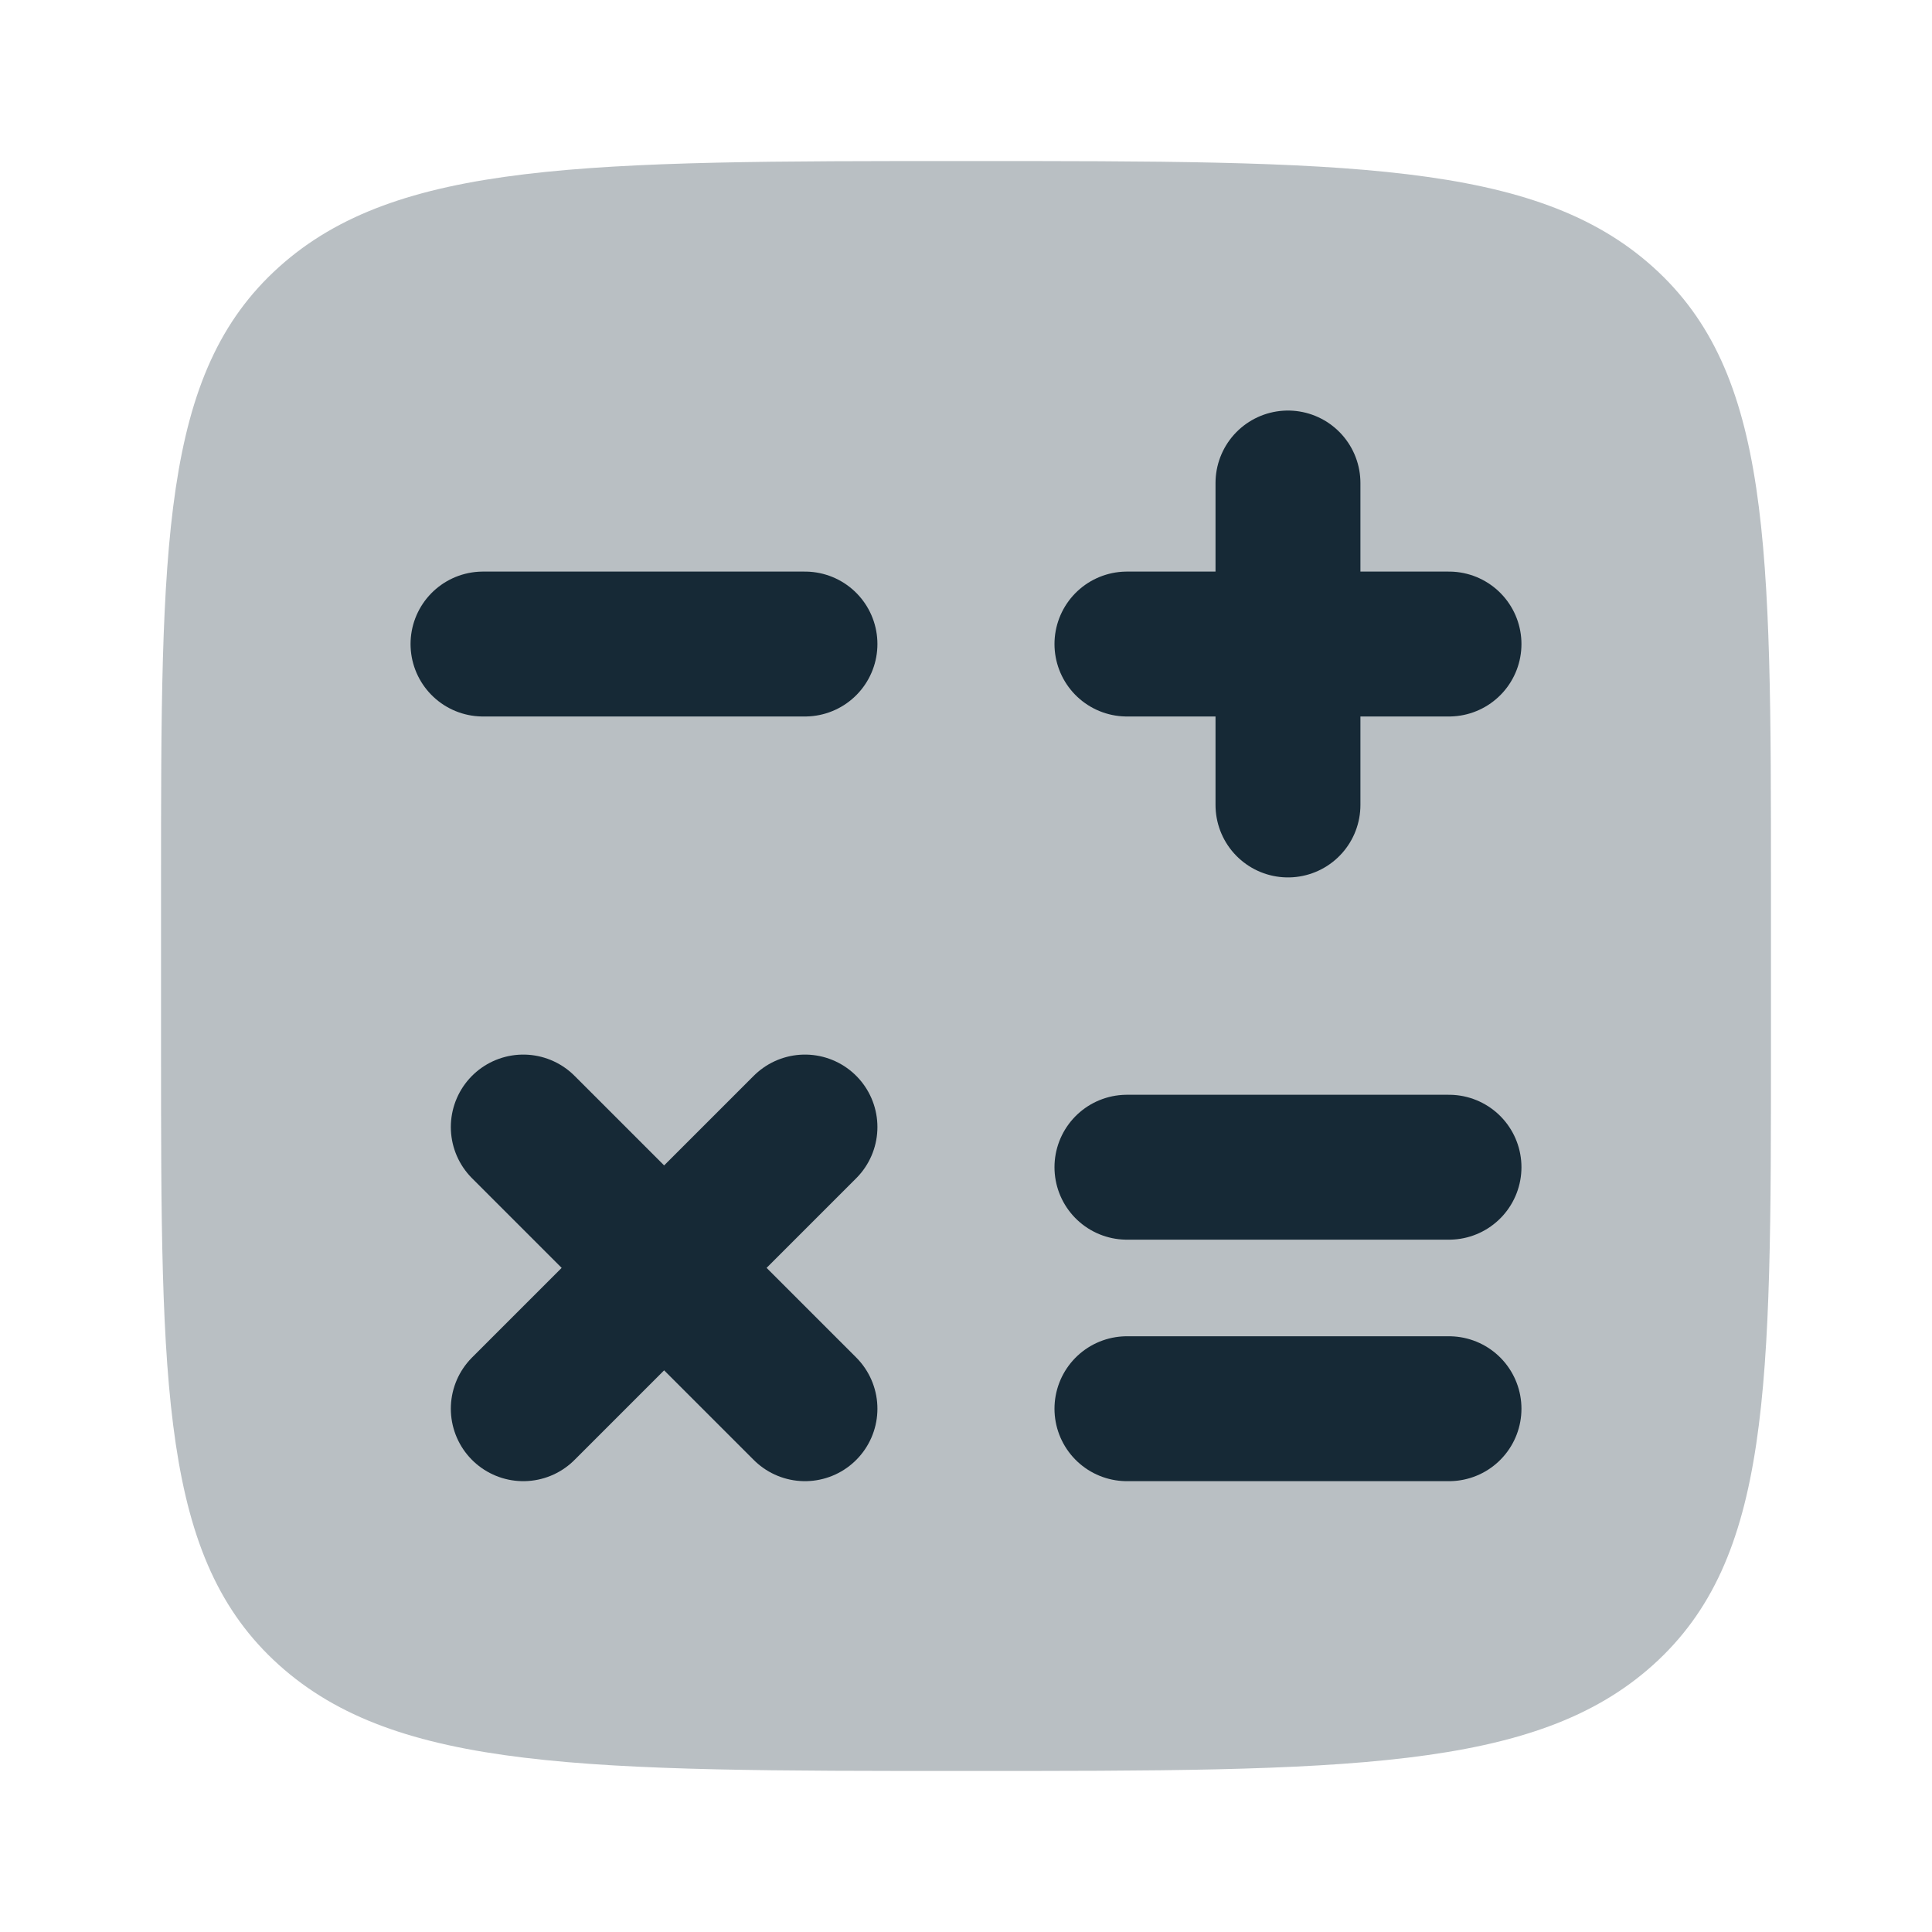 <svg width="20" height="20" viewBox="0 0 20 20" fill="none" xmlns="http://www.w3.org/2000/svg">
<path d="M18.333 10.833V9.167C18.333 5.631 18.333 3.863 17.113 2.765C15.892 1.667 13.928 1.667 10 1.667C6.071 1.667 4.107 1.667 2.887 2.765C1.667 3.863 1.667 5.631 1.667 9.167V10.833C1.667 14.369 1.667 16.137 2.887 17.235C4.107 18.333 6.071 18.333 10 18.333C13.928 18.333 15.892 18.333 17.113 17.235C18.333 16.137 18.333 14.369 18.333 10.833Z" fill="#162936" fill-opacity="0.3"/>
<path d="M15 6.667H11.666M13.333 5V8.333" stroke="#162936" stroke-width="1.5" stroke-linecap="round" stroke-linejoin="round"/>
<path d="M15 14.583H11.666" stroke="#162936" stroke-width="1.5" stroke-linecap="round" stroke-linejoin="round"/>
<path d="M15 12.083H11.666" stroke="#162936" stroke-width="1.5" stroke-linecap="round" stroke-linejoin="round"/>
<path d="M8.333 14.583L6.875 13.125M6.875 13.125L5.417 11.667M6.875 13.125L8.333 11.667M6.875 13.125L5.417 14.583" stroke="#162936" stroke-width="1.5" stroke-linecap="round" stroke-linejoin="round"/>
<path d="M8.333 6.667H5" stroke="#162936" stroke-width="1.5" stroke-linecap="round" stroke-linejoin="round"/>
</svg>
